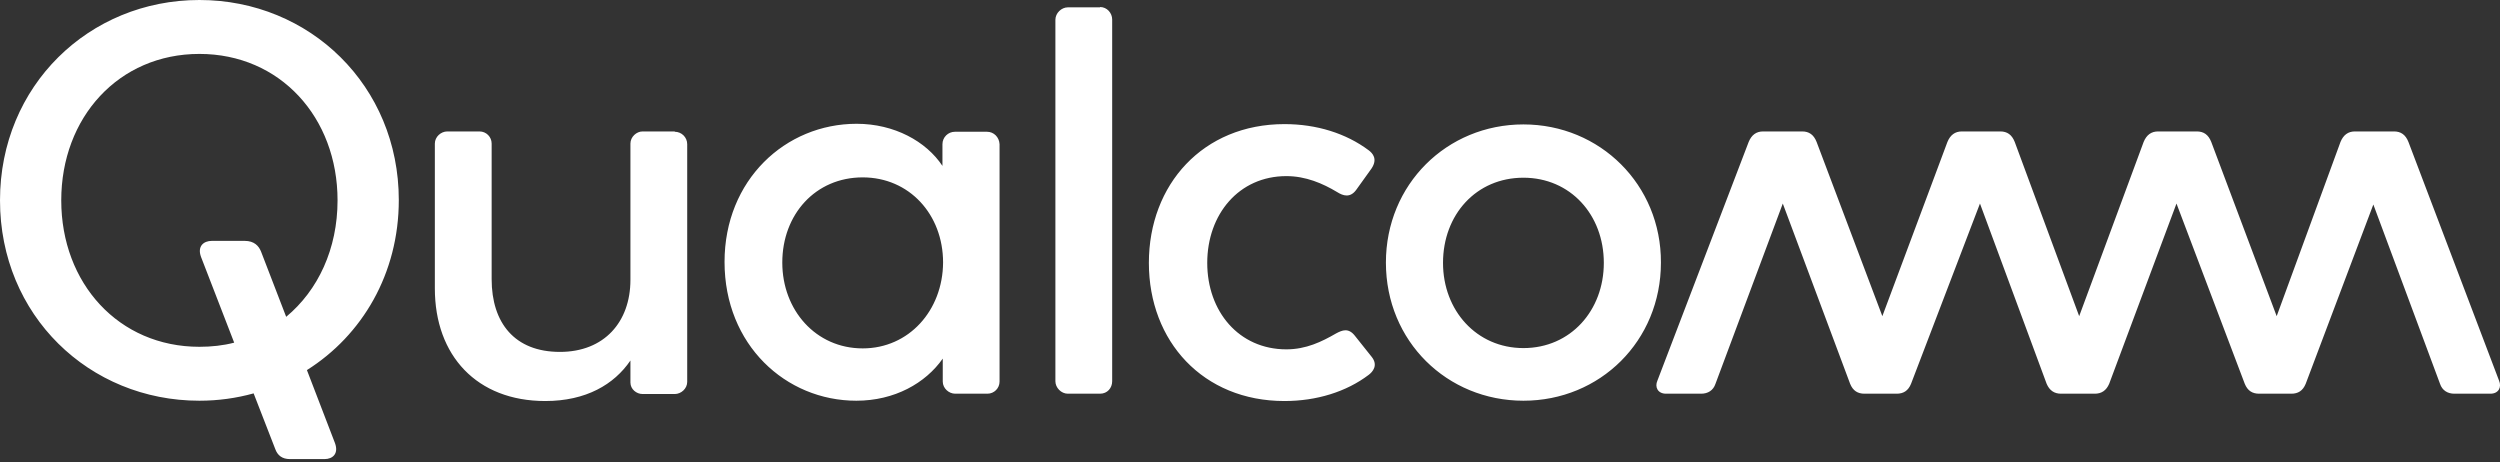 <svg width="146" height="27" viewBox="0 0 146 27" fill="none" xmlns="http://www.w3.org/2000/svg">
<rect x="0" y="0" width="146" height="27" fill="#333333" stroke="none"/>
<g clip-path="url(#clip0_12954_45820)">
<path d="M39.407 7.695C39.798 7.695 40.133 8.012 40.133 8.422V22.302C40.133 22.694 39.779 23.011 39.407 23.011H37.525C37.171 23.011 36.817 22.731 36.817 22.34V21.054C35.867 22.451 34.227 23.42 31.842 23.42C27.855 23.42 25.395 20.775 25.395 16.843V8.384C25.395 7.993 25.749 7.676 26.122 7.676H28.004C28.395 7.676 28.712 7.993 28.712 8.384V16.303C28.712 18.855 30.053 20.551 32.699 20.551C35.289 20.551 36.817 18.8 36.817 16.34V8.384C36.817 7.993 37.171 7.676 37.525 7.676H39.407M11.645 0C5.198 0 0 5.012 0 11.701C0 18.408 5.198 23.402 11.645 23.402C12.744 23.402 13.806 23.253 14.812 22.973L16.079 26.234C16.21 26.588 16.471 26.811 16.936 26.811H18.949C19.433 26.811 19.787 26.495 19.564 25.88L17.924 21.613C21.147 19.582 23.29 15.986 23.29 11.682C23.29 5.012 18.092 0 11.645 0ZM16.713 18.502L15.241 14.682C15.111 14.365 14.85 14.067 14.291 14.067H12.372C11.887 14.067 11.514 14.384 11.738 14.999L13.676 20.011C13.042 20.178 12.353 20.253 11.645 20.253C6.931 20.253 3.577 16.545 3.577 11.701C3.577 6.857 6.931 3.149 11.645 3.149C16.359 3.149 19.713 6.857 19.713 11.701C19.713 14.533 18.576 16.955 16.713 18.502ZM145.944 22.228C146.112 22.619 145.907 22.992 145.441 22.992H143.336C142.944 22.992 142.628 22.805 142.497 22.414L138.603 11.943L134.653 22.414C134.485 22.824 134.206 22.992 133.815 22.992H131.933C131.542 22.992 131.262 22.824 131.094 22.414L127.107 11.887L123.176 22.414C123.008 22.805 122.729 22.992 122.337 22.992H120.362C119.971 22.992 119.692 22.805 119.524 22.414L115.63 11.887L111.605 22.414C111.438 22.824 111.158 22.992 110.767 22.992H108.885C108.494 22.992 108.214 22.824 108.047 22.414L104.115 11.887L100.184 22.414C100.054 22.805 99.737 22.992 99.346 22.992H97.296C96.812 22.992 96.625 22.601 96.793 22.228L102.122 8.291C102.289 7.881 102.569 7.676 102.96 7.676H105.252C105.643 7.676 105.923 7.863 106.09 8.291L109.929 18.464L113.729 8.291C113.897 7.881 114.177 7.676 114.568 7.676H116.822C117.214 7.676 117.493 7.863 117.661 8.291L121.424 18.464L125.188 8.291C125.356 7.881 125.635 7.676 126.027 7.676H128.3C128.691 7.676 128.97 7.863 129.138 8.291L132.958 18.464L136.684 8.291C136.852 7.881 137.131 7.676 137.522 7.676H139.814C140.205 7.676 140.485 7.863 140.653 8.291L145.944 22.228ZM57.647 7.695H55.765C55.374 7.695 55.039 8.012 55.039 8.422V9.689C54.089 8.254 52.225 7.229 50.027 7.229C45.872 7.229 42.313 10.508 42.313 15.297C42.313 20.141 45.891 23.402 50.008 23.402C52.244 23.402 54.051 22.377 55.057 20.942V22.284C55.057 22.675 55.411 22.992 55.784 22.992H57.666C58.057 22.992 58.374 22.675 58.374 22.284V8.422C58.355 8.012 58.038 7.695 57.647 7.695ZM50.381 20.346C47.642 20.346 45.686 18.11 45.686 15.334C45.686 12.521 47.623 10.359 50.381 10.359C53.101 10.359 55.076 12.521 55.076 15.334C55.057 18.129 53.082 20.346 50.381 20.346ZM80.099 20.831C80.509 21.334 80.155 21.725 79.931 21.892C78.627 22.88 76.894 23.42 75.012 23.42C70.261 23.42 67.094 19.936 67.094 15.353C67.094 10.769 70.261 7.248 75.012 7.248C76.894 7.248 78.608 7.788 79.931 8.776C80.155 8.943 80.471 9.279 80.099 9.838L79.204 11.086C78.85 11.57 78.441 11.44 78.087 11.216C77.248 10.713 76.261 10.285 75.124 10.285C72.348 10.285 70.503 12.521 70.503 15.353C70.503 18.185 72.348 20.402 75.124 20.402C76.279 20.402 77.192 19.955 78.031 19.47C78.385 19.284 78.757 19.116 79.148 19.638L80.099 20.831ZM88.968 7.266C84.496 7.266 80.937 10.769 80.937 15.334C80.937 19.936 84.515 23.402 88.968 23.402C93.439 23.402 96.998 19.918 96.998 15.334C97.017 10.788 93.439 7.266 88.968 7.266ZM88.968 20.328C86.229 20.328 84.272 18.129 84.272 15.353C84.272 12.539 86.21 10.378 88.968 10.378C91.707 10.378 93.663 12.539 93.663 15.353C93.663 18.129 91.725 20.328 88.968 20.328ZM64.243 0.41C64.653 0.41 64.951 0.764 64.951 1.137V22.265C64.951 22.657 64.671 22.992 64.243 22.992H62.361C61.97 22.992 61.635 22.638 61.635 22.265V1.155C61.635 0.764 61.989 0.429 62.361 0.429H64.243" fill="white"/>
</g>
<defs>
<clipPath id="clip0_12954_45820">
<rect width="146" height="26.83" fill="white"/>
</clipPath>
</defs>
</svg>
